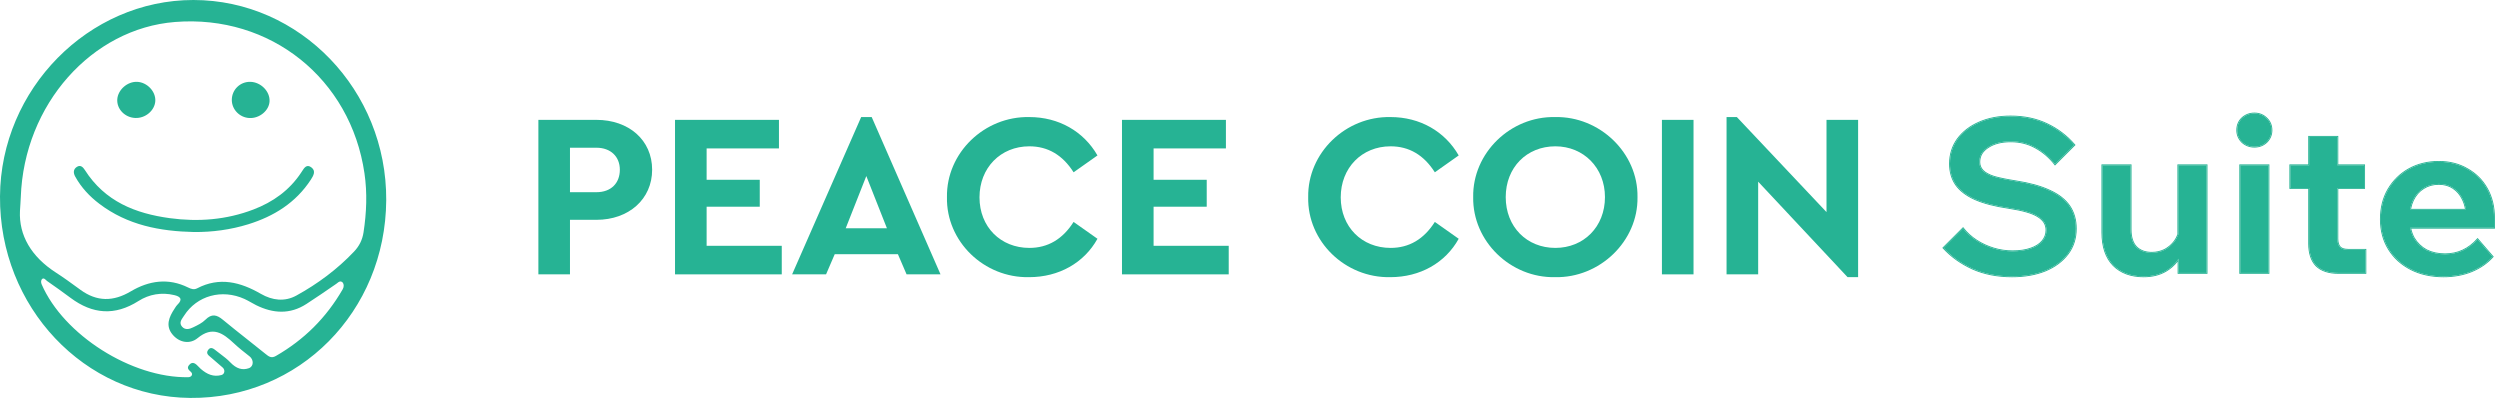 <svg width="222" height="36" viewBox="0 0 222 36" fill="none" xmlns="http://www.w3.org/2000/svg">
<path d="M47.808 24.363H50.614V19.52H52.963C55.831 19.52 57.91 17.691 57.91 15.072C57.91 12.432 55.831 10.644 52.963 10.644H47.808V24.363ZM50.614 17.067V13.118H52.963C54.231 13.118 55.042 13.908 55.042 15.072C55.042 16.256 54.273 17.067 52.963 17.067H50.614Z" fill="#26B394"/>
<path d="M59.942 24.363H69.42V21.827H62.748V18.356H67.466V15.965H62.748V13.18H69.171V10.644H59.942V24.363Z" fill="#26B394"/>
<path d="M80.504 24.363H83.518L77.407 10.395H76.472L70.34 24.363H73.354L74.123 22.575H79.735L80.504 24.363ZM78.758 20.268H75.1L76.929 15.633L78.758 20.268Z" fill="#26B394"/>
<path d="M84.09 17.503C84.007 21.432 87.374 24.695 91.386 24.612C94.025 24.612 96.27 23.344 97.455 21.203L95.335 19.707C94.358 21.245 93.049 22.014 91.406 22.014C88.85 22.014 86.979 20.143 86.979 17.524C86.979 14.905 88.85 12.993 91.406 12.993C93.049 12.993 94.358 13.762 95.335 15.3L97.455 13.803C96.229 11.663 94.005 10.395 91.406 10.395C87.415 10.312 84.027 13.575 84.09 17.503Z" fill="#26B394"/>
<path d="M99.632 24.363H109.11V21.827H102.438V18.356H107.157V15.965H102.438V13.18H108.861V10.644H99.632V24.363Z" fill="#26B394"/>
<path d="M116.168 17.503C116.084 21.432 119.452 24.695 123.463 24.612C126.103 24.612 128.348 23.344 129.533 21.203L127.413 19.707C126.436 21.245 125.126 22.014 123.484 22.014C120.928 22.014 119.057 20.143 119.057 17.524C119.057 14.905 120.928 12.993 123.484 12.993C125.126 12.993 126.436 13.762 127.413 15.3L129.533 13.803C128.307 11.663 126.083 10.395 123.484 10.395C119.493 10.312 116.105 13.575 116.168 17.503Z" fill="#26B394"/>
<path d="M130.819 17.503C130.756 21.432 134.144 24.695 138.094 24.612C142.043 24.695 145.473 21.432 145.41 17.503C145.473 13.575 142.043 10.312 138.094 10.395C134.144 10.312 130.756 13.575 130.819 17.503ZM142.521 17.503C142.521 20.143 140.63 22.014 138.114 22.014C135.579 22.014 133.708 20.143 133.708 17.503C133.708 14.864 135.579 12.993 138.114 12.993C140.63 12.993 142.521 14.905 142.521 17.503Z" fill="#26B394"/>
<path d="M147.579 24.363H150.385V10.644H147.579V24.363Z" fill="#26B394"/>
<path d="M162.194 10.644V18.834L154.233 10.395H153.318V24.363H156.125V16.132L164.065 24.612H165V10.644H162.194Z" fill="#26B394"/>
<path fill-rule="evenodd" clip-rule="evenodd" d="M0 17.439C0.06 7.917 7.859 -0.004 17.174 1.82776e-06C26.642 0.004 34.36 8.023 34.297 17.787C34.228 27.686 26.561 35.419 16.893 35.336C7.489 35.257 -0.063 27.256 0 17.439ZM19.579 31.44C19.885 31.672 20.192 31.904 20.452 32.179C20.991 32.745 21.522 32.898 22.095 32.697C22.549 32.538 22.541 31.94 22.162 31.645V31.645C21.682 31.269 21.215 30.904 20.784 30.5C19.792 29.572 18.877 28.926 17.54 30.03C16.88 30.575 15.944 30.452 15.326 29.713C14.671 28.935 15.011 28.148 15.497 27.414C15.514 27.388 15.531 27.361 15.548 27.334C15.61 27.236 15.672 27.138 15.752 27.062C16.271 26.561 15.995 26.328 15.475 26.205C14.351 25.937 13.245 26.126 12.3 26.728C10.196 28.064 8.221 27.906 6.267 26.451C5.577 25.941 4.883 25.436 4.177 24.952C4.126 24.916 4.077 24.867 4.028 24.818V24.818C3.766 24.559 3.552 24.909 3.698 25.246C5.638 29.732 11.695 33.587 16.726 33.495C17.018 33.489 17.169 33.221 16.952 33.026V33.026C16.749 32.843 16.574 32.685 16.782 32.425C17.112 32.017 17.407 32.327 17.66 32.591C17.717 32.651 17.773 32.709 17.825 32.755C18.389 33.247 18.962 33.49 19.663 33.303C19.967 33.222 20.007 32.837 19.767 32.632V32.632C19.422 32.339 19.094 32.06 18.775 31.775C18.744 31.747 18.71 31.72 18.676 31.692C18.485 31.537 18.276 31.366 18.481 31.076C18.71 30.755 18.963 30.957 19.183 31.134C19.192 31.141 19.2 31.148 19.209 31.155C19.33 31.252 19.454 31.346 19.579 31.44ZM23.573 31.423C23.871 31.665 24.096 31.841 24.501 31.608C26.994 30.174 28.965 28.23 30.434 25.682C30.673 25.267 30.383 24.788 30.01 25.089V25.089C29.964 25.127 29.918 25.165 29.869 25.198L29.775 25.263C28.925 25.849 28.07 26.437 27.204 26.996C25.748 27.937 24.25 27.84 22.751 27.102C22.597 27.025 22.447 26.941 22.298 26.856C22.105 26.748 21.914 26.64 21.712 26.548C19.703 25.638 17.481 26.249 16.344 28.034C16.32 28.072 16.293 28.11 16.266 28.149C16.09 28.407 15.892 28.693 16.169 29.01C16.45 29.331 16.834 29.225 17.153 29.067L17.178 29.055C17.554 28.874 17.951 28.682 18.238 28.394C18.8 27.831 19.247 27.941 19.801 28.403C20.517 28.997 21.247 29.574 21.977 30.151C22.511 30.573 23.044 30.994 23.573 31.423ZM26.327 26.24C28.209 25.203 29.933 23.928 31.436 22.345C31.904 21.853 32.181 21.295 32.283 20.626C32.547 18.881 32.623 17.149 32.364 15.386C31.138 6.99 24.015 1.279 15.543 1.952C8.172 2.535 2.131 9.254 1.846 17.51C1.832 17.916 1.794 18.322 1.773 18.728C1.664 20.892 2.785 22.8 4.952 24.196C5.635 24.635 6.291 25.113 6.947 25.592C7.014 25.641 7.081 25.69 7.148 25.739C8.613 26.803 10.065 26.794 11.618 25.871C13.228 24.917 14.947 24.662 16.701 25.528C16.97 25.66 17.221 25.752 17.506 25.603C19.494 24.565 21.346 25.044 23.168 26.095C24.186 26.68 25.284 26.816 26.327 26.24ZM12.011 10.476C12.914 10.516 13.744 9.812 13.791 8.968C13.838 8.124 13.072 7.311 12.186 7.267C11.322 7.227 10.479 7.961 10.415 8.806C10.351 9.672 11.079 10.437 12.011 10.476ZM8.818 18.094C11.321 19.998 14.212 20.538 17.23 20.604C18.869 20.617 20.483 20.398 22.049 19.914C24.306 19.211 26.26 18.019 27.61 15.944C27.827 15.602 28.073 15.197 27.665 14.876C27.242 14.543 27.017 14.898 26.819 15.21L26.819 15.21L26.819 15.21C26.8 15.24 26.781 15.27 26.762 15.298C25.711 16.903 24.233 17.945 22.505 18.604C20.1 19.523 17.609 19.716 15.081 19.373C12.032 18.96 9.316 17.896 7.532 15.092C7.375 14.85 7.154 14.608 6.826 14.819C6.481 15.043 6.511 15.377 6.681 15.685C7.217 16.652 7.954 17.439 8.818 18.094ZM22.233 7.267C23.165 7.289 23.983 8.116 23.936 8.999C23.893 9.826 23.038 10.529 22.139 10.481C21.275 10.432 20.59 9.729 20.585 8.881C20.581 7.971 21.322 7.245 22.233 7.267Z" fill="#26B394"/>
<path d="M220.008 21.252L221.338 22.791C220.857 23.336 220.236 23.766 219.476 24.083C218.729 24.387 217.899 24.539 216.987 24.539C215.885 24.539 214.916 24.324 214.08 23.893C213.244 23.462 212.592 22.867 212.123 22.107C211.654 21.347 211.42 20.467 211.42 19.466C211.42 18.465 211.642 17.585 212.085 16.825C212.541 16.052 213.155 15.451 213.928 15.02C214.713 14.589 215.594 14.374 216.569 14.374C217.519 14.374 218.361 14.589 219.096 15.02C219.843 15.438 220.426 16.021 220.844 16.768C221.262 17.515 221.471 18.383 221.471 19.371V19.485H219.02V19.219C219.02 18.636 218.912 18.13 218.697 17.699C218.494 17.268 218.209 16.933 217.842 16.692C217.487 16.451 217.063 16.331 216.569 16.331C216.05 16.331 215.594 16.458 215.201 16.711C214.808 16.952 214.498 17.306 214.27 17.775C214.055 18.231 213.947 18.776 213.947 19.409C213.947 20.08 214.08 20.657 214.346 21.138C214.625 21.607 214.998 21.968 215.467 22.221C215.948 22.462 216.499 22.582 217.12 22.582C218.26 22.582 219.223 22.139 220.008 21.252ZM221.471 20.226H213.035V18.63H221.167L221.471 19.371V20.226Z" fill="#26B394"/>
<path fill-rule="evenodd" clip-rule="evenodd" d="M220.008 21.252C219.99 21.272 219.972 21.292 219.954 21.312C219.179 22.159 218.234 22.582 217.12 22.582C216.499 22.582 215.948 22.462 215.467 22.221C214.998 21.968 214.625 21.607 214.346 21.138C214.207 20.887 214.104 20.609 214.038 20.306C214.032 20.28 214.027 20.253 214.021 20.226H221.471V19.371C221.471 19.297 221.47 19.224 221.467 19.152C221.438 18.254 221.231 17.46 220.844 16.768C220.426 16.021 219.843 15.438 219.096 15.02C218.361 14.589 217.519 14.374 216.569 14.374C215.594 14.374 214.713 14.589 213.928 15.02C213.155 15.451 212.541 16.052 212.085 16.825C211.642 17.585 211.42 18.465 211.42 19.466C211.42 20.467 211.654 21.347 212.123 22.107C212.592 22.867 213.244 23.462 214.08 23.893C214.916 24.324 215.885 24.539 216.987 24.539C217.899 24.539 218.729 24.387 219.476 24.083C220.236 23.767 220.857 23.336 221.338 22.791L220.008 21.252ZM218.98 18.63C218.976 18.603 218.972 18.577 218.967 18.55C218.915 18.239 218.825 17.956 218.697 17.699C218.494 17.268 218.209 16.933 217.842 16.692C217.487 16.451 217.063 16.331 216.569 16.331C216.05 16.331 215.594 16.458 215.201 16.711C214.808 16.952 214.498 17.306 214.27 17.775C214.159 18.01 214.077 18.268 214.023 18.55C214.018 18.577 214.013 18.603 214.008 18.63H218.98ZM214.104 18.55H218.886C218.835 18.252 218.748 17.98 218.625 17.735L218.624 17.733C218.428 17.315 218.152 16.991 217.798 16.759L217.797 16.758C217.457 16.528 217.049 16.411 216.569 16.411C216.063 16.411 215.623 16.534 215.244 16.778L215.243 16.779C214.865 17.011 214.564 17.353 214.342 17.81C214.236 18.034 214.157 18.28 214.104 18.55ZM219.136 14.951C218.387 14.512 217.531 14.294 216.569 14.294C215.581 14.294 214.688 14.512 213.889 14.95C213.104 15.388 212.479 16 212.016 16.785C211.565 17.558 211.34 18.453 211.34 19.466C211.34 20.48 211.577 21.375 212.055 22.149C212.531 22.922 213.195 23.527 214.043 23.964C214.892 24.402 215.874 24.619 216.987 24.619C217.908 24.619 218.748 24.466 219.506 24.157C220.276 23.837 220.907 23.399 221.398 22.844L221.444 22.792L220.009 21.131L219.948 21.199C219.177 22.069 218.236 22.502 217.12 22.502C216.51 22.502 215.972 22.384 215.504 22.15C215.049 21.904 214.686 21.554 214.415 21.098C214.283 20.859 214.185 20.595 214.12 20.306H221.551V19.355C221.549 18.362 221.337 17.486 220.914 16.729C220.489 15.969 219.896 15.376 219.136 14.951Z" fill="#26B394"/>
<path d="M210.048 24.235H207.654C206.793 24.235 206.14 24.02 205.697 23.589C205.266 23.146 205.051 22.494 205.051 21.632V12.151H207.559V21.195C207.559 21.537 207.635 21.791 207.787 21.955C207.939 22.107 208.18 22.183 208.509 22.183H210.048V24.235ZM209.934 16.692H203.379V14.678H209.934V16.692Z" fill="#26B394"/>
<path fill-rule="evenodd" clip-rule="evenodd" d="M207.654 24.235H210.048V22.183H208.509C208.179 22.183 207.939 22.107 207.787 21.955C207.635 21.79 207.559 21.537 207.559 21.195V16.692H209.934V14.678H207.559V12.151H205.051V14.678H203.379V16.692H205.051V21.632C205.051 22.493 205.266 23.146 205.697 23.589C206.14 24.02 206.792 24.235 207.654 24.235ZM204.971 16.772V21.632C204.971 22.506 205.189 23.181 205.639 23.645L205.641 23.646C206.104 24.096 206.78 24.315 207.654 24.315H210.128V22.103H208.509C208.191 22.103 207.975 22.03 207.845 21.9C207.713 21.756 207.639 21.526 207.639 21.195V16.772H210.014V14.598H207.639V12.071H204.971V14.598H203.299V16.772H204.971Z" fill="#26B394"/>
<path d="M201.441 24.235H198.933V14.678H201.441V24.235ZM200.187 13.025C199.769 13.025 199.408 12.886 199.104 12.607C198.812 12.316 198.667 11.967 198.667 11.562C198.667 11.131 198.812 10.777 199.104 10.498C199.408 10.219 199.769 10.08 200.187 10.08C200.617 10.08 200.978 10.226 201.27 10.517C201.561 10.796 201.707 11.144 201.707 11.562C201.707 11.967 201.561 12.316 201.27 12.607C200.978 12.886 200.617 13.025 200.187 13.025Z" fill="#26B394"/>
<path fill-rule="evenodd" clip-rule="evenodd" d="M201.52 24.315H198.852V14.598H201.52V24.315ZM199.047 12.664C198.741 12.357 198.586 11.989 198.586 11.562C198.586 11.111 198.74 10.735 199.048 10.44L199.049 10.439C199.368 10.147 199.749 10 200.186 10C200.637 10 201.018 10.153 201.325 10.46C201.633 10.754 201.786 11.123 201.786 11.562C201.786 11.989 201.632 12.357 201.326 12.664L201.325 12.665C201.017 12.959 200.636 13.105 200.186 13.105C199.749 13.105 199.368 12.958 199.049 12.666L199.047 12.664ZM201.44 24.235V14.678H198.932V24.235H201.44ZM199.103 12.607C199.407 12.886 199.768 13.025 200.186 13.025C200.617 13.025 200.978 12.886 201.269 12.607C201.561 12.316 201.706 11.967 201.706 11.562C201.706 11.144 201.561 10.796 201.269 10.517C200.978 10.226 200.617 10.08 200.186 10.08C199.768 10.08 199.407 10.219 199.103 10.498C198.812 10.777 198.666 11.131 198.666 11.562C198.666 11.967 198.812 12.316 199.103 12.607Z" fill="#26B394"/>
<path d="M195.943 24.235H193.454V22.411L193.435 21.879V14.678H195.943V24.235ZM193.568 20.245L194.081 20.587C194.106 21.373 193.961 22.063 193.644 22.658C193.34 23.241 192.903 23.703 192.333 24.045C191.776 24.375 191.117 24.539 190.357 24.539C189.23 24.539 188.337 24.21 187.678 23.551C187.019 22.88 186.69 21.911 186.69 20.644V14.678H189.198V20.378C189.198 21.062 189.363 21.582 189.692 21.936C190.034 22.278 190.496 22.449 191.079 22.449C191.497 22.449 191.883 22.361 192.238 22.183C192.593 21.993 192.89 21.734 193.131 21.404C193.372 21.062 193.517 20.676 193.568 20.245Z" fill="#26B394"/>
<path fill-rule="evenodd" clip-rule="evenodd" d="M195.943 24.235V14.678H193.435V20.819C193.411 20.886 193.384 20.951 193.355 21.015C193.293 21.151 193.218 21.28 193.131 21.404C192.89 21.733 192.593 21.993 192.238 22.183C191.883 22.36 191.497 22.449 191.079 22.449C190.496 22.449 190.034 22.278 189.692 21.936C189.363 21.581 189.198 21.062 189.198 20.378V14.678H186.69V20.644C186.69 21.911 187.019 22.88 187.678 23.551C188.337 24.21 189.23 24.539 190.357 24.539C191.117 24.539 191.776 24.375 192.333 24.045C192.752 23.794 193.099 23.478 193.374 23.096C193.401 23.058 193.428 23.02 193.454 22.981V24.235H195.943ZM193.374 23.23V24.315H196.023V14.598H193.355V20.805C193.283 21.001 193.187 21.185 193.066 21.358C192.832 21.677 192.544 21.928 192.201 22.112C191.858 22.283 191.485 22.369 191.079 22.369C190.513 22.369 190.073 22.204 189.749 21.881C189.439 21.546 189.278 21.05 189.278 20.378V14.598H186.61V20.644C186.61 21.924 186.943 22.916 187.621 23.607C188.297 24.284 189.213 24.619 190.357 24.619C191.129 24.619 191.802 24.452 192.374 24.114C192.769 23.877 193.103 23.582 193.374 23.23Z" fill="#26B394"/>
<path d="M172.589 22.012L174.318 20.283C174.647 20.701 175.046 21.062 175.515 21.366C175.984 21.67 176.49 21.904 177.035 22.069C177.58 22.234 178.137 22.316 178.707 22.316C179.328 22.316 179.86 22.24 180.303 22.088C180.759 21.936 181.107 21.721 181.348 21.442C181.601 21.151 181.728 20.815 181.728 20.435C181.728 19.928 181.481 19.523 180.987 19.219C180.506 18.902 179.638 18.649 178.384 18.459C177.155 18.282 176.155 18.022 175.382 17.68C174.622 17.338 174.058 16.907 173.691 16.388C173.336 15.869 173.159 15.255 173.159 14.545C173.159 13.722 173.387 12.993 173.843 12.36C174.312 11.727 174.951 11.233 175.762 10.878C176.573 10.524 177.497 10.346 178.536 10.346C179.752 10.346 180.835 10.574 181.785 11.03C182.735 11.486 183.539 12.101 184.198 12.873L182.488 14.583C182.007 13.963 181.43 13.469 180.759 13.101C180.1 12.734 179.366 12.55 178.555 12.55C177.732 12.55 177.06 12.721 176.541 13.063C176.022 13.393 175.762 13.836 175.762 14.393C175.762 14.684 175.863 14.938 176.066 15.153C176.269 15.368 176.604 15.552 177.073 15.704C177.554 15.844 178.2 15.976 179.011 16.103C180.24 16.293 181.24 16.572 182.013 16.939C182.798 17.294 183.381 17.75 183.761 18.307C184.141 18.864 184.331 19.529 184.331 20.302C184.331 21.163 184.09 21.911 183.609 22.544C183.128 23.177 182.463 23.672 181.614 24.026C180.765 24.368 179.784 24.539 178.669 24.539C177.364 24.539 176.199 24.311 175.173 23.855C174.147 23.387 173.286 22.772 172.589 22.012Z" fill="#26B394"/>
<path fill-rule="evenodd" clip-rule="evenodd" d="M172.589 22.012C173.285 22.772 174.147 23.386 175.173 23.855C176.199 24.311 177.364 24.539 178.669 24.539C179.783 24.539 180.765 24.368 181.614 24.026C182.462 23.671 183.127 23.177 183.609 22.544C184.09 21.911 184.331 21.163 184.331 20.302C184.331 19.529 184.141 18.864 183.761 18.307C183.381 17.75 182.798 17.294 182.013 16.939C181.24 16.572 180.239 16.293 179.011 16.103C178.2 15.976 177.554 15.843 177.073 15.704C176.604 15.552 176.268 15.368 176.066 15.153C175.863 14.938 175.762 14.684 175.762 14.393C175.762 13.836 176.021 13.392 176.541 13.063C177.06 12.721 177.731 12.55 178.555 12.55C179.365 12.55 180.1 12.734 180.759 13.101C181.407 13.456 181.967 13.929 182.438 14.52C182.455 14.541 182.471 14.562 182.488 14.583L184.198 12.873C183.539 12.1 182.735 11.486 181.785 11.03C180.835 10.574 179.752 10.346 178.536 10.346C177.497 10.346 176.572 10.523 175.762 10.878C174.951 11.233 174.311 11.727 173.843 12.36C173.387 12.993 173.159 13.722 173.159 14.545C173.159 15.254 173.336 15.869 173.691 16.388C174.058 16.907 174.622 17.338 175.382 17.68C176.154 18.022 177.155 18.282 178.384 18.459C179.638 18.649 180.505 18.902 180.987 19.219C181.481 19.523 181.728 19.928 181.728 20.435C181.728 20.815 181.601 21.151 181.348 21.442C181.107 21.721 180.759 21.936 180.303 22.088C179.859 22.24 179.327 22.316 178.707 22.316C178.137 22.316 177.579 22.234 177.035 22.069C176.49 21.904 175.983 21.67 175.515 21.366C175.07 21.077 174.688 20.737 174.368 20.346C174.351 20.325 174.334 20.304 174.318 20.283L172.589 22.012ZM178.372 18.538C179.625 18.728 180.477 18.98 180.943 19.286L180.945 19.287C181.419 19.579 181.648 19.961 181.648 20.435C181.648 20.796 181.528 21.113 181.287 21.39C181.059 21.654 180.724 21.863 180.277 22.012C179.845 22.161 179.321 22.236 178.707 22.236C178.145 22.236 177.595 22.155 177.058 21.992C176.52 21.83 176.021 21.599 175.558 21.299C175.097 21 174.704 20.644 174.381 20.234L174.325 20.163L172.478 22.01L172.53 22.066C173.234 22.835 174.105 23.455 175.14 23.928C176.177 24.389 177.355 24.619 178.669 24.619C179.791 24.619 180.784 24.447 181.644 24.1L181.645 24.1C182.504 23.741 183.181 23.239 183.672 22.593C184.165 21.944 184.411 21.179 184.411 20.302C184.411 19.516 184.217 18.834 183.827 18.262C183.437 17.69 182.841 17.226 182.046 16.866C181.264 16.495 180.256 16.215 179.023 16.024C178.215 15.898 177.573 15.765 177.096 15.628C176.633 15.477 176.313 15.299 176.124 15.098C175.935 14.898 175.842 14.664 175.842 14.393C175.842 13.866 176.085 13.447 176.584 13.131L176.585 13.13C177.087 12.799 177.742 12.63 178.555 12.63C179.353 12.63 180.074 12.811 180.72 13.171C181.381 13.533 181.95 14.02 182.425 14.632L182.48 14.704L184.307 12.877L184.259 12.821C183.592 12.04 182.779 11.419 181.819 10.958C180.857 10.496 179.762 10.266 178.536 10.266C177.488 10.266 176.552 10.445 175.73 10.805C174.908 11.164 174.256 11.667 173.778 12.312L173.778 12.313C173.311 12.961 173.079 13.706 173.079 14.545C173.079 15.268 173.26 15.899 173.625 16.433L173.625 16.434C174.003 16.968 174.58 17.407 175.349 17.753C176.131 18.099 177.139 18.36 178.372 18.538Z" fill="#26B394"/>
</svg>
